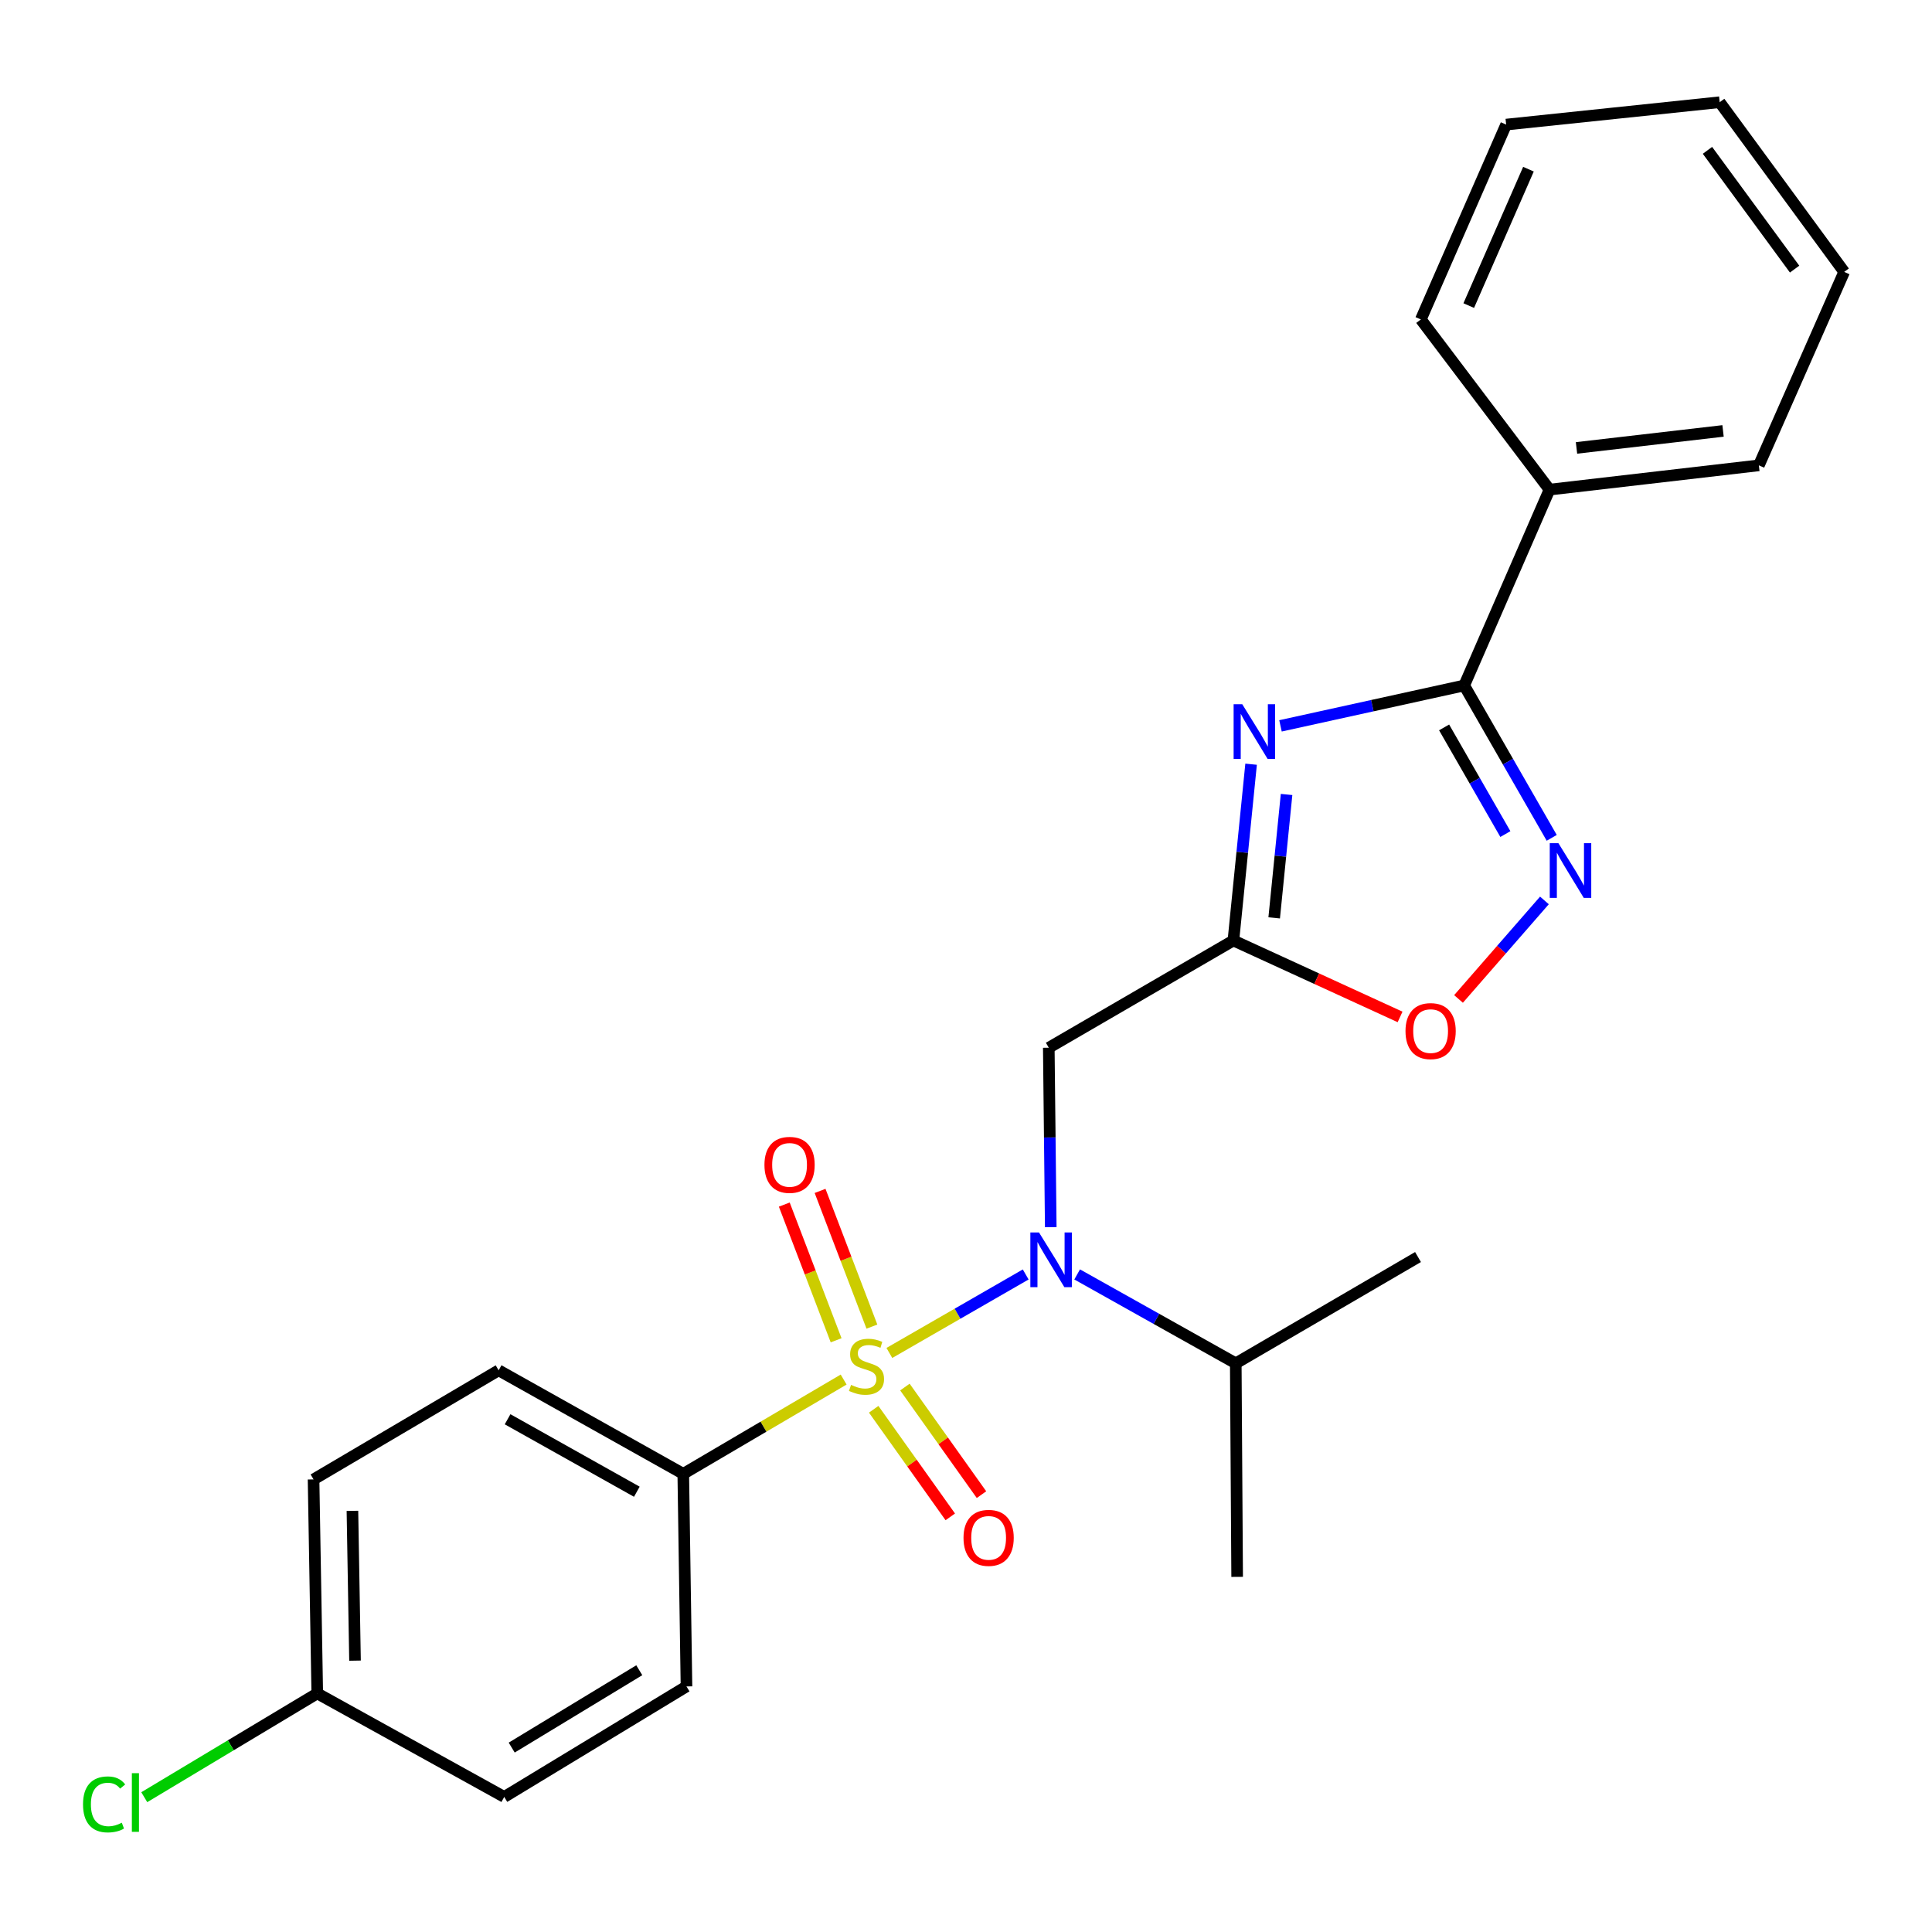 <?xml version='1.0' encoding='iso-8859-1'?>
<svg version='1.1' baseProfile='full'
              xmlns='http://www.w3.org/2000/svg'
                      xmlns:rdkit='http://www.rdkit.org/xml'
                      xmlns:xlink='http://www.w3.org/1999/xlink'
                  xml:space='preserve'
width='1000px' height='1000px' viewBox='0 0 1000 1000'>
<!-- END OF HEADER -->
<rect style='opacity:1.0;fill:#FFFFFF;stroke:none' width='1000' height='1000' x='0' y='0'> </rect>
<path class='bond-1' d='M 460.334,700.287 L 495.616,679.973' style='fill:none;fill-rule:evenodd;stroke:#CCCC00;stroke-width:6px;stroke-linecap:butt;stroke-linejoin:miter;stroke-opacity:1' />
<path class='bond-1' d='M 495.616,679.973 L 530.897,659.66' style='fill:none;fill-rule:evenodd;stroke:#0000FF;stroke-width:6px;stroke-linecap:butt;stroke-linejoin:miter;stroke-opacity:1' />
<path class='bond-7' d='M 436.667,714.057 L 395.163,738.457' style='fill:none;fill-rule:evenodd;stroke:#CCCC00;stroke-width:6px;stroke-linecap:butt;stroke-linejoin:miter;stroke-opacity:1' />
<path class='bond-7' d='M 395.163,738.457 L 353.659,762.857' style='fill:none;fill-rule:evenodd;stroke:#000000;stroke-width:6px;stroke-linecap:butt;stroke-linejoin:miter;stroke-opacity:1' />
<path class='bond-8' d='M 452.224,729.438 L 472.043,757.283' style='fill:none;fill-rule:evenodd;stroke:#CCCC00;stroke-width:6px;stroke-linecap:butt;stroke-linejoin:miter;stroke-opacity:1' />
<path class='bond-8' d='M 472.043,757.283 L 491.863,785.128' style='fill:none;fill-rule:evenodd;stroke:#FF0000;stroke-width:6px;stroke-linecap:butt;stroke-linejoin:miter;stroke-opacity:1' />
<path class='bond-8' d='M 468.382,717.937 L 488.202,745.782' style='fill:none;fill-rule:evenodd;stroke:#CCCC00;stroke-width:6px;stroke-linecap:butt;stroke-linejoin:miter;stroke-opacity:1' />
<path class='bond-8' d='M 488.202,745.782 L 508.021,773.626' style='fill:none;fill-rule:evenodd;stroke:#FF0000;stroke-width:6px;stroke-linecap:butt;stroke-linejoin:miter;stroke-opacity:1' />
<path class='bond-9' d='M 451.302,686.653 L 437.887,651.533' style='fill:none;fill-rule:evenodd;stroke:#CCCC00;stroke-width:6px;stroke-linecap:butt;stroke-linejoin:miter;stroke-opacity:1' />
<path class='bond-9' d='M 437.887,651.533 L 424.471,616.412' style='fill:none;fill-rule:evenodd;stroke:#FF0000;stroke-width:6px;stroke-linecap:butt;stroke-linejoin:miter;stroke-opacity:1' />
<path class='bond-9' d='M 432.774,693.731 L 419.359,658.61' style='fill:none;fill-rule:evenodd;stroke:#CCCC00;stroke-width:6px;stroke-linecap:butt;stroke-linejoin:miter;stroke-opacity:1' />
<path class='bond-9' d='M 419.359,658.61 L 405.943,623.49' style='fill:none;fill-rule:evenodd;stroke:#FF0000;stroke-width:6px;stroke-linecap:butt;stroke-linejoin:miter;stroke-opacity:1' />
<path class='bond-0' d='M 647.565,395.553 L 642.986,441.173' style='fill:none;fill-rule:evenodd;stroke:#0000FF;stroke-width:6px;stroke-linecap:butt;stroke-linejoin:miter;stroke-opacity:1' />
<path class='bond-0' d='M 642.986,441.173 L 638.406,486.793' style='fill:none;fill-rule:evenodd;stroke:#000000;stroke-width:6px;stroke-linecap:butt;stroke-linejoin:miter;stroke-opacity:1' />
<path class='bond-0' d='M 665.926,411.22 L 662.72,443.154' style='fill:none;fill-rule:evenodd;stroke:#0000FF;stroke-width:6px;stroke-linecap:butt;stroke-linejoin:miter;stroke-opacity:1' />
<path class='bond-0' d='M 662.72,443.154 L 659.515,475.088' style='fill:none;fill-rule:evenodd;stroke:#000000;stroke-width:6px;stroke-linecap:butt;stroke-linejoin:miter;stroke-opacity:1' />
<path class='bond-3' d='M 662.78,375.705 L 710.326,365.252' style='fill:none;fill-rule:evenodd;stroke:#0000FF;stroke-width:6px;stroke-linecap:butt;stroke-linejoin:miter;stroke-opacity:1' />
<path class='bond-3' d='M 710.326,365.252 L 757.872,354.799' style='fill:none;fill-rule:evenodd;stroke:#000000;stroke-width:6px;stroke-linecap:butt;stroke-linejoin:miter;stroke-opacity:1' />
<path class='bond-5' d='M 543.868,635.181 L 543.359,588.743' style='fill:none;fill-rule:evenodd;stroke:#0000FF;stroke-width:6px;stroke-linecap:butt;stroke-linejoin:miter;stroke-opacity:1' />
<path class='bond-5' d='M 543.359,588.743 L 542.851,542.305' style='fill:none;fill-rule:evenodd;stroke:#000000;stroke-width:6px;stroke-linecap:butt;stroke-linejoin:miter;stroke-opacity:1' />
<path class='bond-11' d='M 557.532,659.641 L 598.58,682.65' style='fill:none;fill-rule:evenodd;stroke:#0000FF;stroke-width:6px;stroke-linecap:butt;stroke-linejoin:miter;stroke-opacity:1' />
<path class='bond-11' d='M 598.58,682.65 L 639.629,705.659' style='fill:none;fill-rule:evenodd;stroke:#000000;stroke-width:6px;stroke-linecap:butt;stroke-linejoin:miter;stroke-opacity:1' />
<path class='bond-2' d='M 638.406,486.793 L 542.851,542.305' style='fill:none;fill-rule:evenodd;stroke:#000000;stroke-width:6px;stroke-linecap:butt;stroke-linejoin:miter;stroke-opacity:1' />
<path class='bond-6' d='M 638.406,486.793 L 681.541,506.577' style='fill:none;fill-rule:evenodd;stroke:#000000;stroke-width:6px;stroke-linecap:butt;stroke-linejoin:miter;stroke-opacity:1' />
<path class='bond-6' d='M 681.541,506.577 L 724.676,526.361' style='fill:none;fill-rule:evenodd;stroke:#FF0000;stroke-width:6px;stroke-linecap:butt;stroke-linejoin:miter;stroke-opacity:1' />
<path class='bond-10' d='M 757.872,354.799 L 802.024,253.427' style='fill:none;fill-rule:evenodd;stroke:#000000;stroke-width:6px;stroke-linecap:butt;stroke-linejoin:miter;stroke-opacity:1' />
<path class='bond-26' d='M 757.872,354.799 L 780.52,394.231' style='fill:none;fill-rule:evenodd;stroke:#000000;stroke-width:6px;stroke-linecap:butt;stroke-linejoin:miter;stroke-opacity:1' />
<path class='bond-26' d='M 780.52,394.231 L 803.169,433.664' style='fill:none;fill-rule:evenodd;stroke:#0000FF;stroke-width:6px;stroke-linecap:butt;stroke-linejoin:miter;stroke-opacity:1' />
<path class='bond-26' d='M 747.467,376.507 L 763.322,404.11' style='fill:none;fill-rule:evenodd;stroke:#000000;stroke-width:6px;stroke-linecap:butt;stroke-linejoin:miter;stroke-opacity:1' />
<path class='bond-26' d='M 763.322,404.11 L 779.176,431.712' style='fill:none;fill-rule:evenodd;stroke:#0000FF;stroke-width:6px;stroke-linecap:butt;stroke-linejoin:miter;stroke-opacity:1' />
<path class='bond-4' d='M 799.394,466.059 L 777.16,491.555' style='fill:none;fill-rule:evenodd;stroke:#0000FF;stroke-width:6px;stroke-linecap:butt;stroke-linejoin:miter;stroke-opacity:1' />
<path class='bond-4' d='M 777.16,491.555 L 754.926,517.051' style='fill:none;fill-rule:evenodd;stroke:#FF0000;stroke-width:6px;stroke-linecap:butt;stroke-linejoin:miter;stroke-opacity:1' />
<path class='bond-12' d='M 353.659,762.857 L 258.094,709.273' style='fill:none;fill-rule:evenodd;stroke:#000000;stroke-width:6px;stroke-linecap:butt;stroke-linejoin:miter;stroke-opacity:1' />
<path class='bond-12' d='M 329.624,772.119 L 262.728,734.61' style='fill:none;fill-rule:evenodd;stroke:#000000;stroke-width:6px;stroke-linecap:butt;stroke-linejoin:miter;stroke-opacity:1' />
<path class='bond-13' d='M 353.659,762.857 L 355.323,872.89' style='fill:none;fill-rule:evenodd;stroke:#000000;stroke-width:6px;stroke-linecap:butt;stroke-linejoin:miter;stroke-opacity:1' />
<path class='bond-18' d='M 802.024,253.427 L 910.382,240.865' style='fill:none;fill-rule:evenodd;stroke:#000000;stroke-width:6px;stroke-linecap:butt;stroke-linejoin:miter;stroke-opacity:1' />
<path class='bond-18' d='M 815.994,231.841 L 891.845,223.048' style='fill:none;fill-rule:evenodd;stroke:#000000;stroke-width:6px;stroke-linecap:butt;stroke-linejoin:miter;stroke-opacity:1' />
<path class='bond-19' d='M 802.024,253.427 L 735.426,165.343' style='fill:none;fill-rule:evenodd;stroke:#000000;stroke-width:6px;stroke-linecap:butt;stroke-linejoin:miter;stroke-opacity:1' />
<path class='bond-20' d='M 639.629,705.659 L 640.345,816.188' style='fill:none;fill-rule:evenodd;stroke:#000000;stroke-width:6px;stroke-linecap:butt;stroke-linejoin:miter;stroke-opacity:1' />
<path class='bond-21' d='M 639.629,705.659 L 733.961,650.642' style='fill:none;fill-rule:evenodd;stroke:#000000;stroke-width:6px;stroke-linecap:butt;stroke-linejoin:miter;stroke-opacity:1' />
<path class='bond-16' d='M 258.094,709.273 L 162.296,765.744' style='fill:none;fill-rule:evenodd;stroke:#000000;stroke-width:6px;stroke-linecap:butt;stroke-linejoin:miter;stroke-opacity:1' />
<path class='bond-15' d='M 355.323,872.89 L 260.992,930.089' style='fill:none;fill-rule:evenodd;stroke:#000000;stroke-width:6px;stroke-linecap:butt;stroke-linejoin:miter;stroke-opacity:1' />
<path class='bond-15' d='M 330.89,864.511 L 264.858,904.549' style='fill:none;fill-rule:evenodd;stroke:#000000;stroke-width:6px;stroke-linecap:butt;stroke-linejoin:miter;stroke-opacity:1' />
<path class='bond-14' d='M 164.214,876.505 L 260.992,930.089' style='fill:none;fill-rule:evenodd;stroke:#000000;stroke-width:6px;stroke-linecap:butt;stroke-linejoin:miter;stroke-opacity:1' />
<path class='bond-17' d='M 164.214,876.505 L 119.445,903.365' style='fill:none;fill-rule:evenodd;stroke:#000000;stroke-width:6px;stroke-linecap:butt;stroke-linejoin:miter;stroke-opacity:1' />
<path class='bond-17' d='M 119.445,903.365 L 74.675,930.225' style='fill:none;fill-rule:evenodd;stroke:#00CC00;stroke-width:6px;stroke-linecap:butt;stroke-linejoin:miter;stroke-opacity:1' />
<path class='bond-25' d='M 164.214,876.505 L 162.296,765.744' style='fill:none;fill-rule:evenodd;stroke:#000000;stroke-width:6px;stroke-linecap:butt;stroke-linejoin:miter;stroke-opacity:1' />
<path class='bond-25' d='M 183.757,859.547 L 182.415,782.015' style='fill:none;fill-rule:evenodd;stroke:#000000;stroke-width:6px;stroke-linecap:butt;stroke-linejoin:miter;stroke-opacity:1' />
<path class='bond-23' d='M 910.382,240.865 L 954.545,140.738' style='fill:none;fill-rule:evenodd;stroke:#000000;stroke-width:6px;stroke-linecap:butt;stroke-linejoin:miter;stroke-opacity:1' />
<path class='bond-22' d='M 735.426,165.343 L 779.579,64.488' style='fill:none;fill-rule:evenodd;stroke:#000000;stroke-width:6px;stroke-linecap:butt;stroke-linejoin:miter;stroke-opacity:1' />
<path class='bond-22' d='M 760.218,158.168 L 791.125,87.57' style='fill:none;fill-rule:evenodd;stroke:#000000;stroke-width:6px;stroke-linecap:butt;stroke-linejoin:miter;stroke-opacity:1' />
<path class='bond-24' d='M 779.579,64.488 L 890.108,52.907' style='fill:none;fill-rule:evenodd;stroke:#000000;stroke-width:6px;stroke-linecap:butt;stroke-linejoin:miter;stroke-opacity:1' />
<path class='bond-27' d='M 954.545,140.738 L 890.108,52.907' style='fill:none;fill-rule:evenodd;stroke:#000000;stroke-width:6px;stroke-linecap:butt;stroke-linejoin:miter;stroke-opacity:1' />
<path class='bond-27' d='M 928.888,139.295 L 883.782,77.814' style='fill:none;fill-rule:evenodd;stroke:#000000;stroke-width:6px;stroke-linecap:butt;stroke-linejoin:miter;stroke-opacity:1' />
<path  class='atom-0' d='M 440.498 716.822
Q 440.818 716.942, 442.138 717.502
Q 443.458 718.062, 444.898 718.422
Q 446.378 718.742, 447.818 718.742
Q 450.498 718.742, 452.058 717.462
Q 453.618 716.142, 453.618 713.862
Q 453.618 712.302, 452.818 711.342
Q 452.058 710.382, 450.858 709.862
Q 449.658 709.342, 447.658 708.742
Q 445.138 707.982, 443.618 707.262
Q 442.138 706.542, 441.058 705.022
Q 440.018 703.502, 440.018 700.942
Q 440.018 697.382, 442.418 695.182
Q 444.858 692.982, 449.658 692.982
Q 452.938 692.982, 456.658 694.542
L 455.738 697.622
Q 452.338 696.222, 449.778 696.222
Q 447.018 696.222, 445.498 697.382
Q 443.978 698.502, 444.018 700.462
Q 444.018 701.982, 444.778 702.902
Q 445.578 703.822, 446.698 704.342
Q 447.858 704.862, 449.778 705.462
Q 452.338 706.262, 453.858 707.062
Q 455.378 707.862, 456.458 709.502
Q 457.578 711.102, 457.578 713.862
Q 457.578 717.782, 454.938 719.902
Q 452.338 721.982, 447.978 721.982
Q 445.458 721.982, 443.538 721.422
Q 441.658 720.902, 439.418 719.982
L 440.498 716.822
' fill='#CCCC00'/>
<path  class='atom-1' d='M 643 364.517
L 652.28 379.517
Q 653.2 380.997, 654.68 383.677
Q 656.16 386.357, 656.24 386.517
L 656.24 364.517
L 660 364.517
L 660 392.837
L 656.12 392.837
L 646.16 376.437
Q 645 374.517, 643.76 372.317
Q 642.56 370.117, 642.2 369.437
L 642.2 392.837
L 638.52 392.837
L 638.52 364.517
L 643 364.517
' fill='#0000FF'/>
<path  class='atom-2' d='M 537.792 637.925
L 547.072 652.925
Q 547.992 654.405, 549.472 657.085
Q 550.952 659.765, 551.032 659.925
L 551.032 637.925
L 554.792 637.925
L 554.792 666.245
L 550.912 666.245
L 540.952 649.845
Q 539.792 647.925, 538.552 645.725
Q 537.352 643.525, 536.992 642.845
L 536.992 666.245
L 533.312 666.245
L 533.312 637.925
L 537.792 637.925
' fill='#0000FF'/>
<path  class='atom-5' d='M 806.628 436.425
L 815.908 451.425
Q 816.828 452.905, 818.308 455.585
Q 819.788 458.265, 819.868 458.425
L 819.868 436.425
L 823.628 436.425
L 823.628 464.745
L 819.748 464.745
L 809.788 448.345
Q 808.628 446.425, 807.388 444.225
Q 806.188 442.025, 805.828 441.345
L 805.828 464.745
L 802.148 464.745
L 802.148 436.425
L 806.628 436.425
' fill='#0000FF'/>
<path  class='atom-7' d='M 727.484 533.692
Q 727.484 526.892, 730.844 523.092
Q 734.204 519.292, 740.484 519.292
Q 746.764 519.292, 750.124 523.092
Q 753.484 526.892, 753.484 533.692
Q 753.484 540.572, 750.084 544.492
Q 746.684 548.372, 740.484 548.372
Q 734.244 548.372, 730.844 544.492
Q 727.484 540.612, 727.484 533.692
M 740.484 545.172
Q 744.804 545.172, 747.124 542.292
Q 749.484 539.372, 749.484 533.692
Q 749.484 528.132, 747.124 525.332
Q 744.804 522.492, 740.484 522.492
Q 736.164 522.492, 733.804 525.292
Q 731.484 528.092, 731.484 533.692
Q 731.484 539.412, 733.804 542.292
Q 736.164 545.172, 740.484 545.172
' fill='#FF0000'/>
<path  class='atom-9' d='M 498.712 795.993
Q 498.712 789.193, 502.072 785.393
Q 505.432 781.593, 511.712 781.593
Q 517.992 781.593, 521.352 785.393
Q 524.712 789.193, 524.712 795.993
Q 524.712 802.873, 521.312 806.793
Q 517.912 810.673, 511.712 810.673
Q 505.472 810.673, 502.072 806.793
Q 498.712 802.913, 498.712 795.993
M 511.712 807.473
Q 516.032 807.473, 518.352 804.593
Q 520.712 801.673, 520.712 795.993
Q 520.712 790.433, 518.352 787.633
Q 516.032 784.793, 511.712 784.793
Q 507.392 784.793, 505.032 787.593
Q 502.712 790.393, 502.712 795.993
Q 502.712 801.713, 505.032 804.593
Q 507.392 807.473, 511.712 807.473
' fill='#FF0000'/>
<path  class='atom-10' d='M 395.676 602.934
Q 395.676 596.134, 399.036 592.334
Q 402.396 588.534, 408.676 588.534
Q 414.956 588.534, 418.316 592.334
Q 421.676 596.134, 421.676 602.934
Q 421.676 609.814, 418.276 613.734
Q 414.876 617.614, 408.676 617.614
Q 402.436 617.614, 399.036 613.734
Q 395.676 609.854, 395.676 602.934
M 408.676 614.414
Q 412.996 614.414, 415.316 611.534
Q 417.676 608.614, 417.676 602.934
Q 417.676 597.374, 415.316 594.574
Q 412.996 591.734, 408.676 591.734
Q 404.356 591.734, 401.996 594.534
Q 399.676 597.334, 399.676 602.934
Q 399.676 608.654, 401.996 611.534
Q 404.356 614.414, 408.676 614.414
' fill='#FF0000'/>
<path  class='atom-18' d='M 42.971 933.956
Q 42.971 926.916, 46.251 923.236
Q 49.571 919.516, 55.851 919.516
Q 61.691 919.516, 64.811 923.636
L 62.171 925.796
Q 59.891 922.796, 55.851 922.796
Q 51.571 922.796, 49.291 925.676
Q 47.051 928.516, 47.051 933.956
Q 47.051 939.556, 49.371 942.436
Q 51.731 945.316, 56.291 945.316
Q 59.411 945.316, 63.051 943.436
L 64.171 946.436
Q 62.691 947.396, 60.451 947.956
Q 58.211 948.516, 55.731 948.516
Q 49.571 948.516, 46.251 944.756
Q 42.971 940.996, 42.971 933.956
' fill='#00CC00'/>
<path  class='atom-18' d='M 68.251 917.796
L 71.931 917.796
L 71.931 948.156
L 68.251 948.156
L 68.251 917.796
' fill='#00CC00'/>
</svg>
